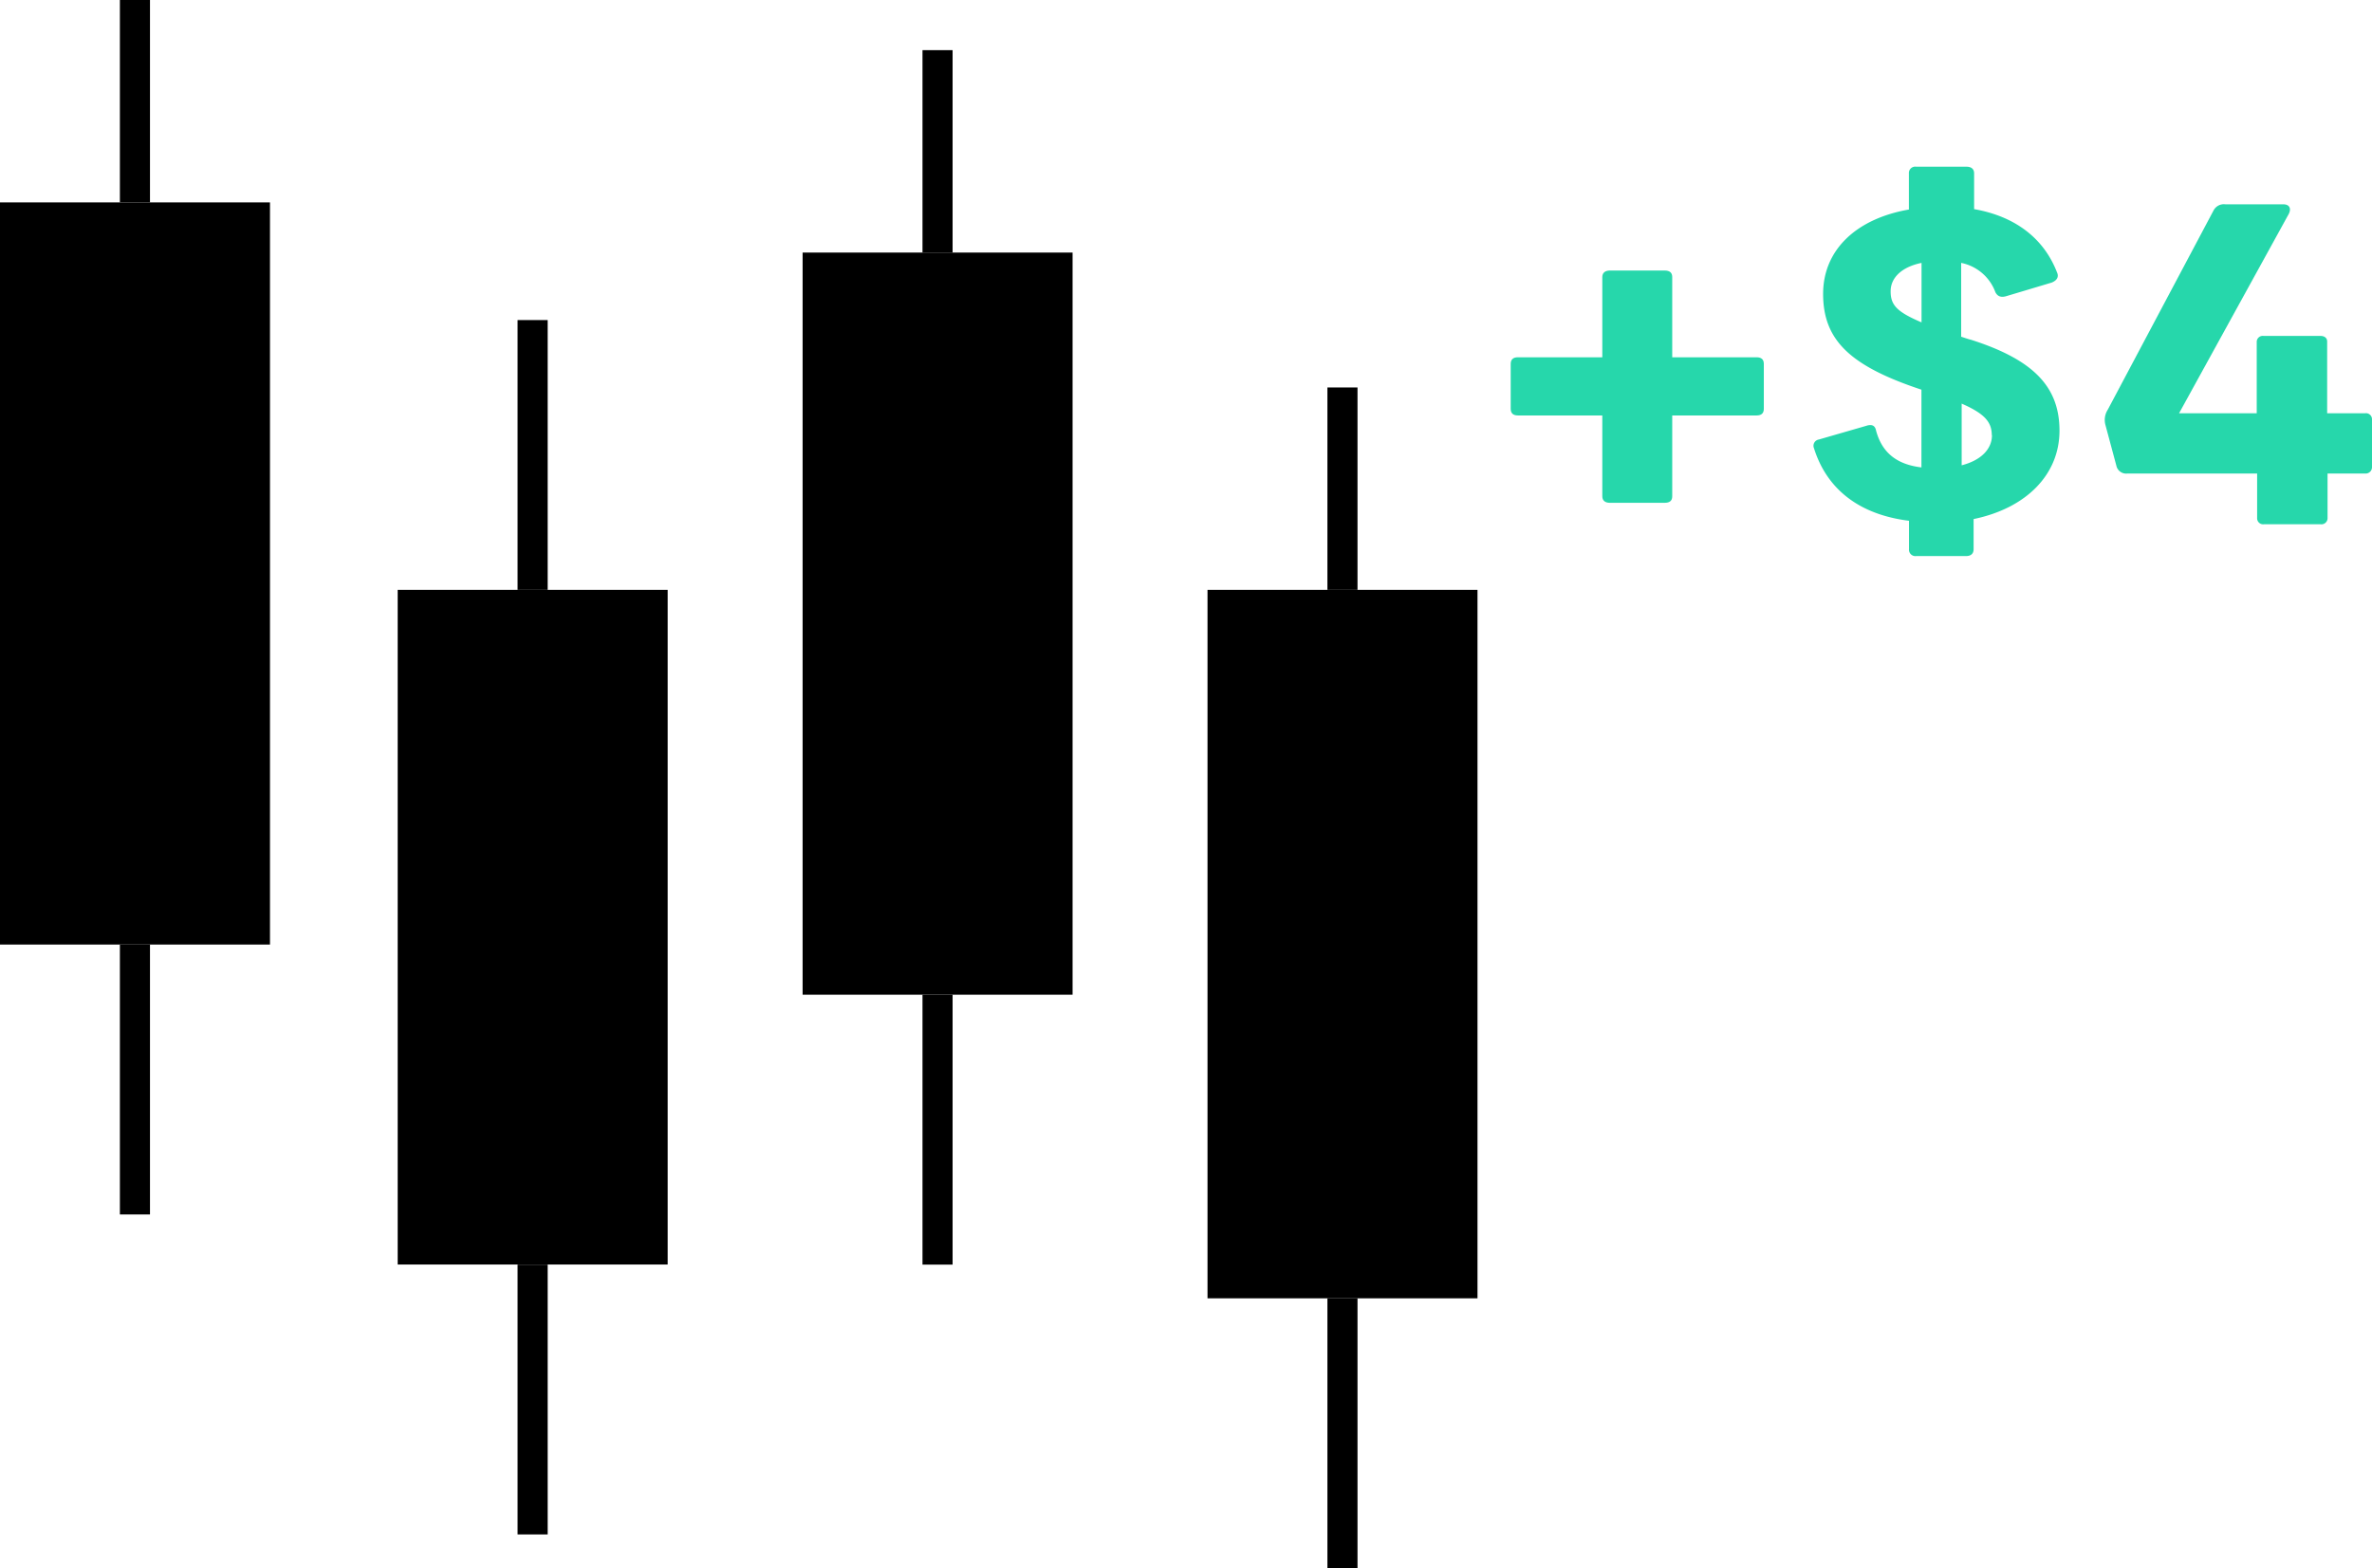 <svg xmlns="http://www.w3.org/2000/svg" viewBox="0 0 236.43 156.35"><defs><style>.cls-1{fill:none;stroke:#000;stroke-miterlimit:10;stroke-width:3px;}.cls-2{fill:#26d7ab;}</style></defs><title>Asset 1</title><g id="Layer_2" data-name="Layer 2"><g id="Isolation_Mode" data-name="Isolation Mode"><rect x="39.64" y="58.81" width="26.91" height="67.26"/><rect x="80" y="25.18" width="26.91" height="73.99"/><rect x="120.36" y="58.81" width="26.91" height="70.63"/><line class="cls-1" x1="53.09" y1="58.81" x2="53.09" y2="31.91"/><line class="cls-1" x1="53.09" y1="152.98" x2="53.09" y2="126.08"/><line class="cls-1" x1="93.45" y1="25.18" x2="93.45" y2="5"/><line class="cls-1" x1="93.45" y1="126.08" x2="93.45" y2="99.17"/><rect y="20.18" width="26.91" height="73.99"/><line class="cls-1" x1="13.45" y1="20.18" x2="13.45"/><line class="cls-1" x1="13.45" y1="121.08" x2="13.45" y2="94.17"/><line class="cls-1" x1="133.81" y1="58.81" x2="133.81" y2="38.63"/><line class="cls-1" x1="133.81" y1="156.35" x2="133.81" y2="129.44"/><path class="cls-2" d="M175.81,36.28v4.48q0,.66-.72.66h-8.41v8.06c0,.44-.24.65-.77.65h-5.43c-.48,0-.77-.21-.77-.65V41.42H151.3q-.72,0-.72-.66V36.28q0-.66.72-.66h8.41v-8c0-.43.29-.65.77-.65h5.43c.53,0,.77.22.77.65v8h8.41Q175.81,35.62,175.81,36.28Z"/><path class="cls-2" d="M196.72,51.75v3c0,.43-.24.69-.77.69H191a.64.64,0,0,1-.72-.69V51.92c-4.9-.61-8.17-3.09-9.47-7.23a.63.63,0,0,1,.48-.87L186,42.46c.62-.21.91,0,1,.48.58,2.14,2,3.36,4.52,3.66V38.85c-7.11-2.36-9.8-4.93-9.8-9.55,0-4.35,3.26-7.49,8.55-8.41V17.28a.63.63,0,0,1,.72-.66H196c.53,0,.77.26.77.66v3.57c4,.7,6.92,2.83,8.27,6.32.19.43,0,.78-.53,1L200,29.52c-.58.18-.91,0-1.11-.39a4.59,4.59,0,0,0-3.41-2.92v7.36c.29.09.63.22,1,.31,6.25,2,8.8,4.71,8.8,9.06S202,50.66,196.72,51.75Zm-5.19-19.61V26.21c-1.92.39-3.08,1.44-3.08,2.83S189.08,31.09,191.53,32.14Zm7,11.24c0-1.31-.72-2.14-3-3.14v6.15C197.4,45.91,198.55,44.82,198.55,43.38Z"/><path class="cls-2" d="M236.43,41.81V46.6a.63.63,0,0,1-.68.61H232v4.45a.61.61,0,0,1-.68.61h-5.67a.6.6,0,0,1-.67-.61V47.21H212.06a1,1,0,0,1-1.11-.78l-1.1-4.1a1.89,1.89,0,0,1,.24-1.48l10.57-19.91a1.16,1.16,0,0,1,1.15-.57h5.77c.68,0,.82.48.53,1L217.2,41.2h7.74V34.05a.6.6,0,0,1,.67-.56h5.67c.44,0,.68.22.68.56V41.2h3.79A.6.6,0,0,1,236.43,41.81Z"/></g></g></svg>